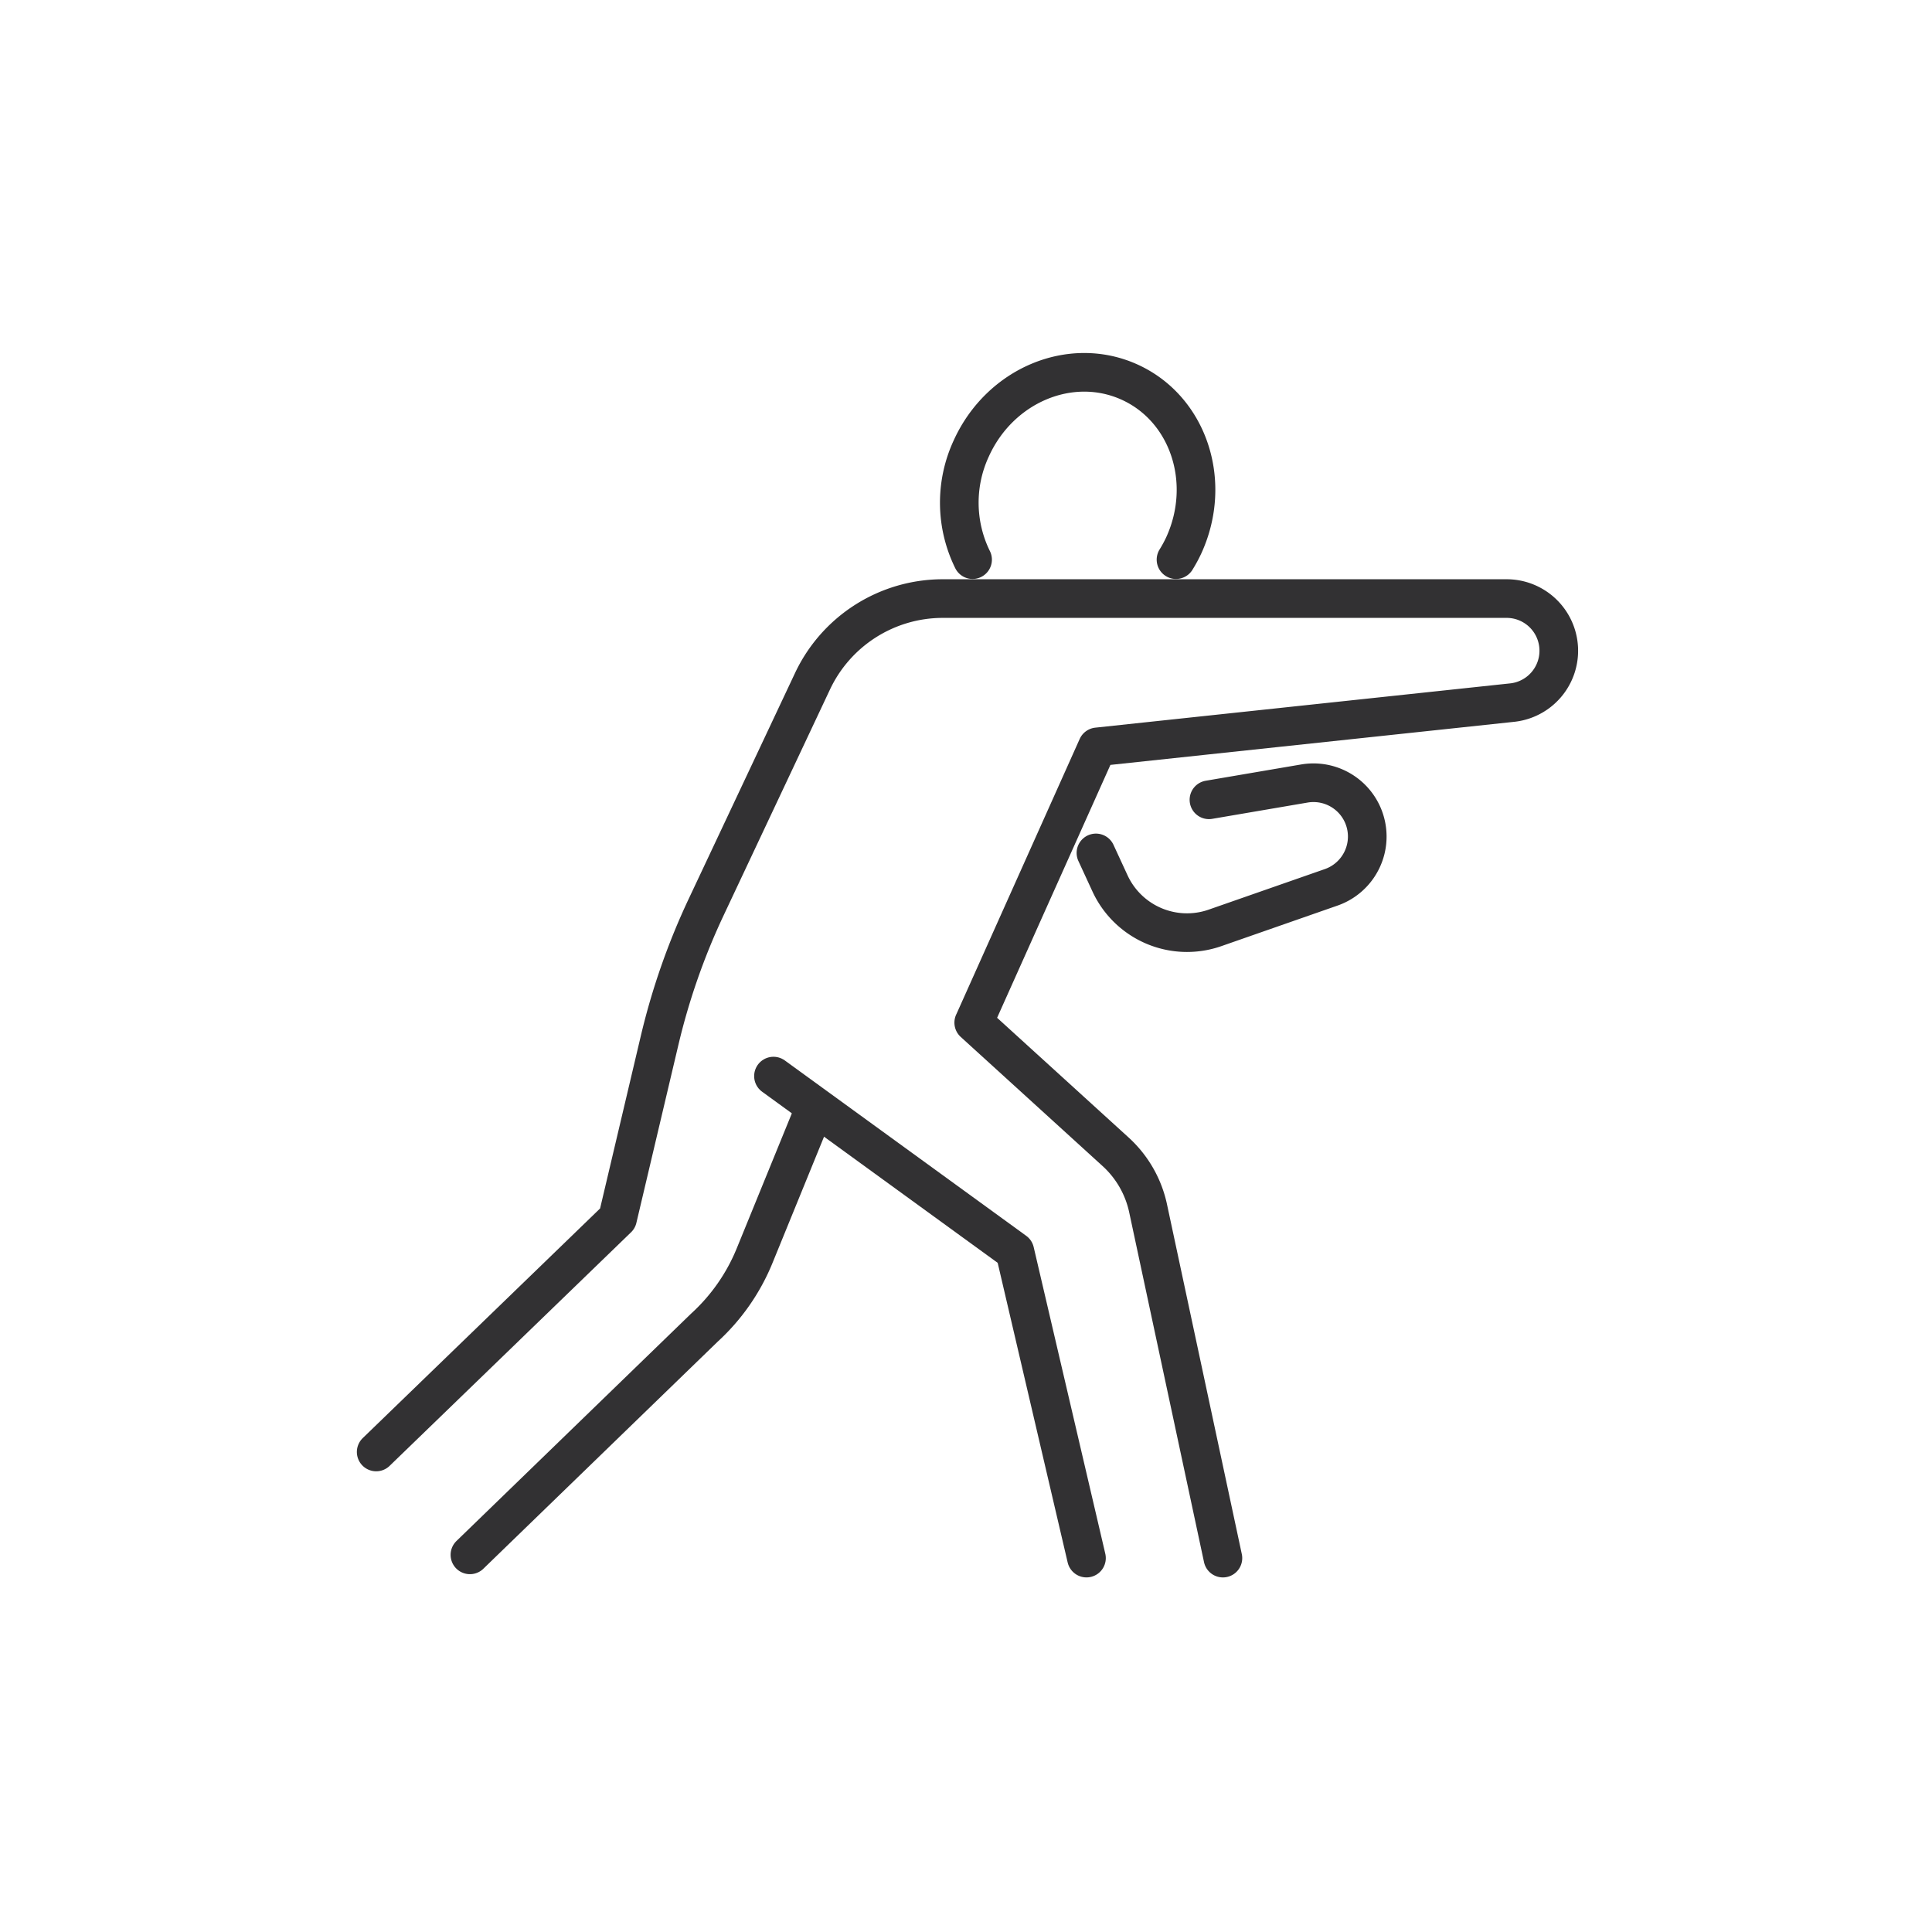 <svg xmlns="http://www.w3.org/2000/svg" xmlns:xlink="http://www.w3.org/1999/xlink" width="500" height="500" viewBox="0 0 500 500">
  <defs>
    <clipPath id="clip-Boxing-icon">
      <rect width="500" height="500"/>
    </clipPath>
  </defs>
  <g id="Boxing-icon" clip-path="url(#clip-Boxing-icon)">
    <g id="Group_7133" data-name="Group 7133" transform="translate(94 93)">
      <g id="Group_7156" data-name="Group 7156">
        <path id="Path_14023" data-name="Path 14023" d="M112.949,83.428l3.638,7.882a21.949,21.949,0,0,0,27.163,11.524l30.145-10.525a13.923,13.923,0,0,0-7-26.846l-24.7,4.216" transform="translate(76.681 44.308)" fill="none" stroke="#323133" stroke-linecap="round" stroke-linejoin="round" stroke-width="10"/>
        <path id="Path_14024" data-name="Path 14024" d="M144.247,235.226l-18.535-79.361L63.24,110.484" transform="translate(42.933 75.007)" fill="none" stroke="#323133" stroke-linecap="round" stroke-linejoin="round" stroke-width="10"/>
        <path id="Path_14025" data-name="Path 14025" d="M2,257.733l62.472-60.44,10.879-46.086a175.862,175.862,0,0,1,12.088-34.568l27.484-58.375a37.285,37.285,0,0,1,33.729-21.389H294.5a13.5,13.5,0,0,1,1.427,26.93l-107.3,11.45-31.9,71.2-.084.168L193.31,180a27.612,27.612,0,0,1,8.512,14.925L221.13,285.2" transform="translate(1.358 25.034)" fill="none" stroke="#323133" stroke-linecap="round" stroke-linejoin="round" stroke-width="10"/>
        <path id="Path_14026" data-name="Path 14026" d="M105.532,115.684,90.12,153.442a51.563,51.563,0,0,1-12.978,18.6L16.45,230.856" transform="translate(11.168 78.537)" fill="none" stroke="#323133" stroke-linecap="round" stroke-linejoin="round" stroke-width="10"/>
        <path id="Path_14027" data-name="Path 14027" d="M147.969,50.476a35.3,35.3,0,0,0,2.067-3.833c7.419-16.374,1.106-35.23-14.1-42.118S102.4,5.326,94.981,21.7a33.338,33.338,0,0,0,.339,28.776" transform="translate(62.382 1.358)" fill="none" stroke="#323133" stroke-linecap="round" stroke-linejoin="round" stroke-width="10"/>
      </g>
    </g>
  </g>
</svg>
